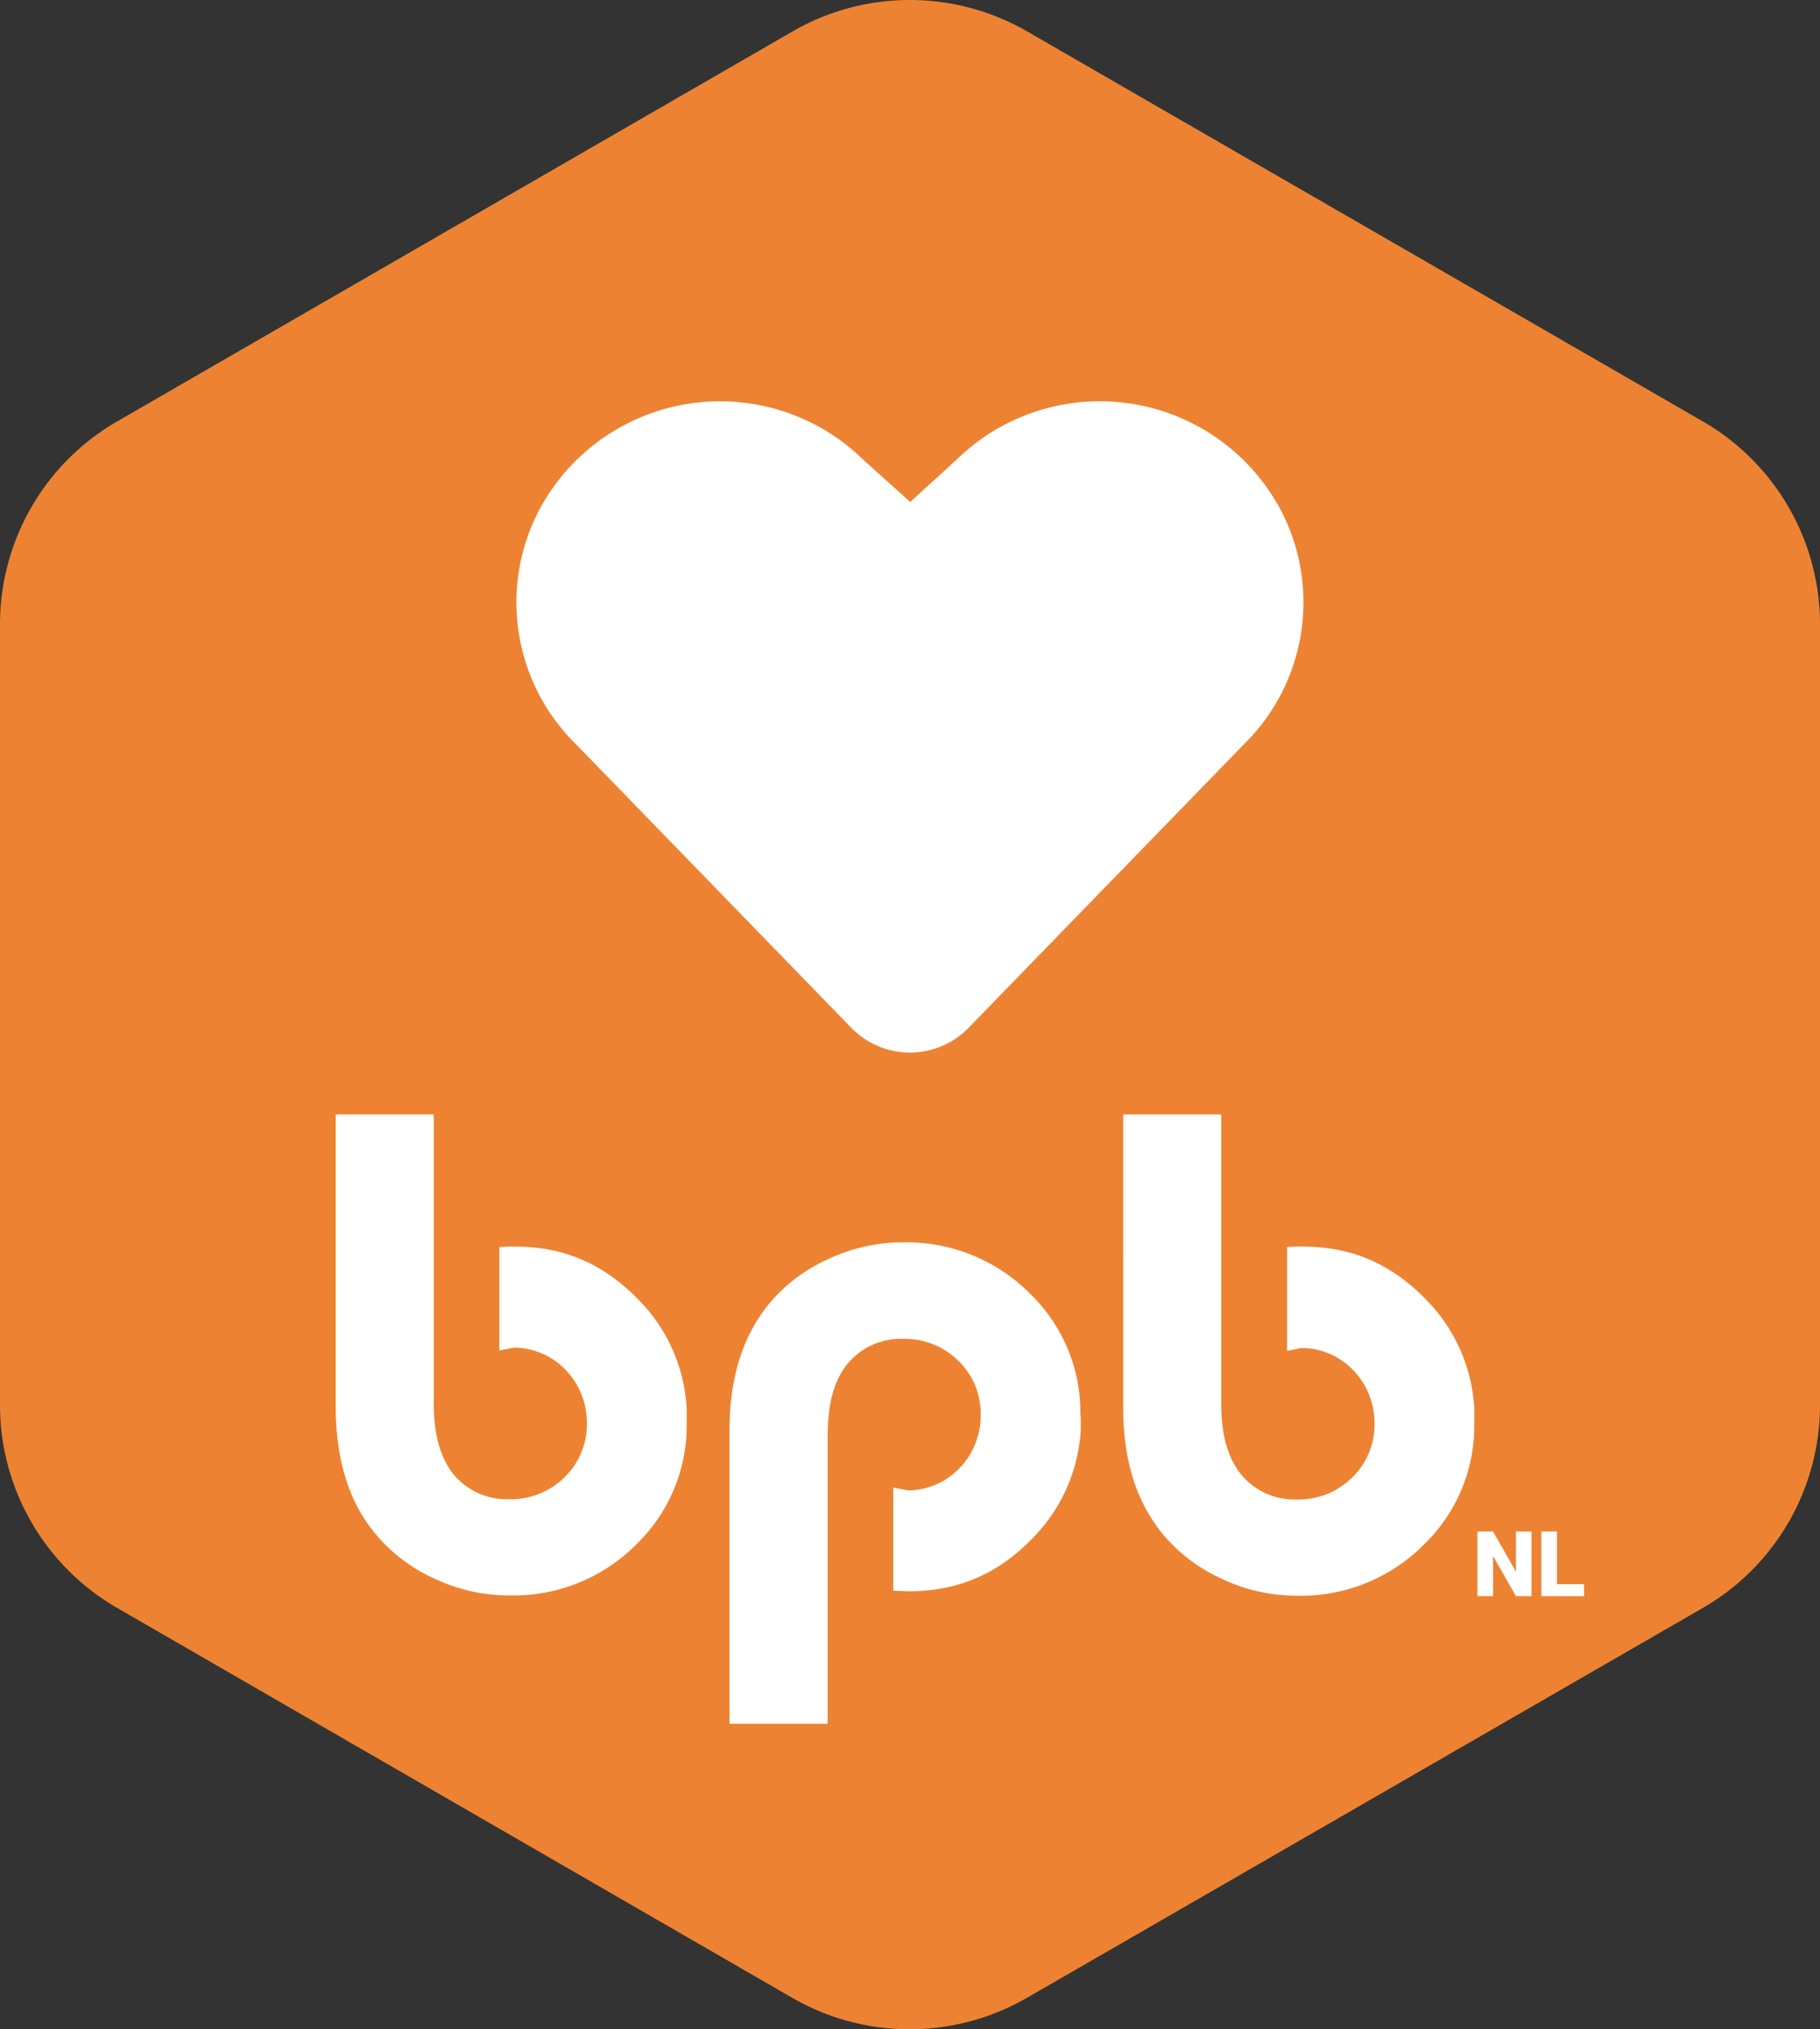 <svg xmlns="http://www.w3.org/2000/svg" viewBox="0 0 271.93 303.19"><rect x="0" y="0" width="271.93" height="303.19" fill="#333333" stroke="none"/><defs><style>.cls-1{fill:#ed8332;}.cls-2{fill:#fff;}</style></defs><g id="Layer_2" data-name="Layer 2"><g id="Layer_1-2" data-name="Layer 1"><path class="cls-1" d="M118.48,4.66,17.44,63A35,35,0,0,0,0,93.27V209.93A35,35,0,0,0,17.44,240.2l101,58.33a35.06,35.06,0,0,0,34.93,0L254.49,240.2a35,35,0,0,0,17.44-30.27V93.27A35,35,0,0,0,254.49,63L153.41,4.66a35.06,35.06,0,0,0-34.93,0"/><polygon class="cls-2" points="226.5 228.82 228.82 228.82 228.82 238.48 226.5 238.48 223.08 232.47 223.08 238.48 220.75 238.48 220.75 228.82 223.08 228.82 226.5 234.83 226.5 228.82"/><polygon class="cls-2" points="230.3 228.82 232.63 228.82 232.63 236.69 236.68 236.69 236.68 238.48 230.3 238.48 230.3 228.82"/><path class="cls-2" d="M109,213.69c0-8.07,2.08-14.26,6-19a24.55,24.55,0,0,1,8.79-6.59h0a26,26,0,0,1,11-2.48h0a26,26,0,0,1,19,7.55v0A24.65,24.65,0,0,1,161.42,211v.14l.06.78V212l0,1.56v.05a25.07,25.07,0,0,1-6,14.91h0c-5.48,6.27-11.79,9.2-19.61,9.23h-.07l-2.34-.09V222.25l1.81.35.4.08h0a10.82,10.82,0,0,0,7.7-3.33h0l0,0a11.36,11.36,0,0,0,3.16-7.9v-.33a11,11,0,0,0-3.36-7.83l0,0h0a11.38,11.38,0,0,0-8-3.26h-.48a10.31,10.31,0,0,0-8.39,4.15l0,0c-2,2.79-2.62,6.21-2.64,10.36v43H109Z"/><path class="cls-2" d="M56.21,229.31c-4-4.76-6-10.94-6.05-19V166.51H64.81v43c0,4.16.67,7.58,2.64,10.37h0A10.33,10.33,0,0,0,75.85,224h.48a11.45,11.45,0,0,0,8-3.26l0,0h0a11.06,11.06,0,0,0,3.36-7.82v-.36a11.37,11.37,0,0,0-3.17-7.88v0h0a10.74,10.74,0,0,0-7.69-3.33h0l-2.22.42V186.31l1.48-.06.9,0h0c7.82,0,14.13,3,19.61,9.23h0a25.14,25.14,0,0,1,6,14.92v0l0,1.63v.07l0,.7V213A24.74,24.74,0,0,1,95,230.82h0a25.9,25.9,0,0,1-19,7.55h0a26,26,0,0,1-11-2.47,24.58,24.58,0,0,1-8.79-6.6"/><path class="cls-2" d="M182.62,235.91a24.62,24.62,0,0,1-8.8-6.6c-3.94-4.76-6-10.94-6-19V166.51h14.64v43c0,4.16.67,7.58,2.65,10.37h0a10.33,10.33,0,0,0,8.39,4.16H194a11.41,11.41,0,0,0,8-3.26l0,0h0a11,11,0,0,0,3.37-7.83v-.18h0v-.15a11.36,11.36,0,0,0-3.17-7.89v0h0a10.74,10.74,0,0,0-7.69-3.33h0l-2.21.43V186.31l1.47-.06.91,0h0c7.82,0,14.13,3,19.6,9.23h0a25.14,25.14,0,0,1,6,14.92v0l0,1.63v.07l0,.7V213a24.7,24.7,0,0,1-7.62,17.86h0a25.87,25.87,0,0,1-19,7.55h0a26,26,0,0,1-11-2.47"/><path class="cls-2" d="M142.9,68.7h0a30.61,30.61,0,0,1,48.64,7.85,29.74,29.74,0,0,1-5.68,34.65l-41.14,42.36a12.23,12.23,0,0,1-17.53,0L86.06,111.2h0a29.7,29.7,0,0,1-5.68-34.65A30.6,30.6,0,0,1,129,68.7L136,75Z"/></g></g></svg>
